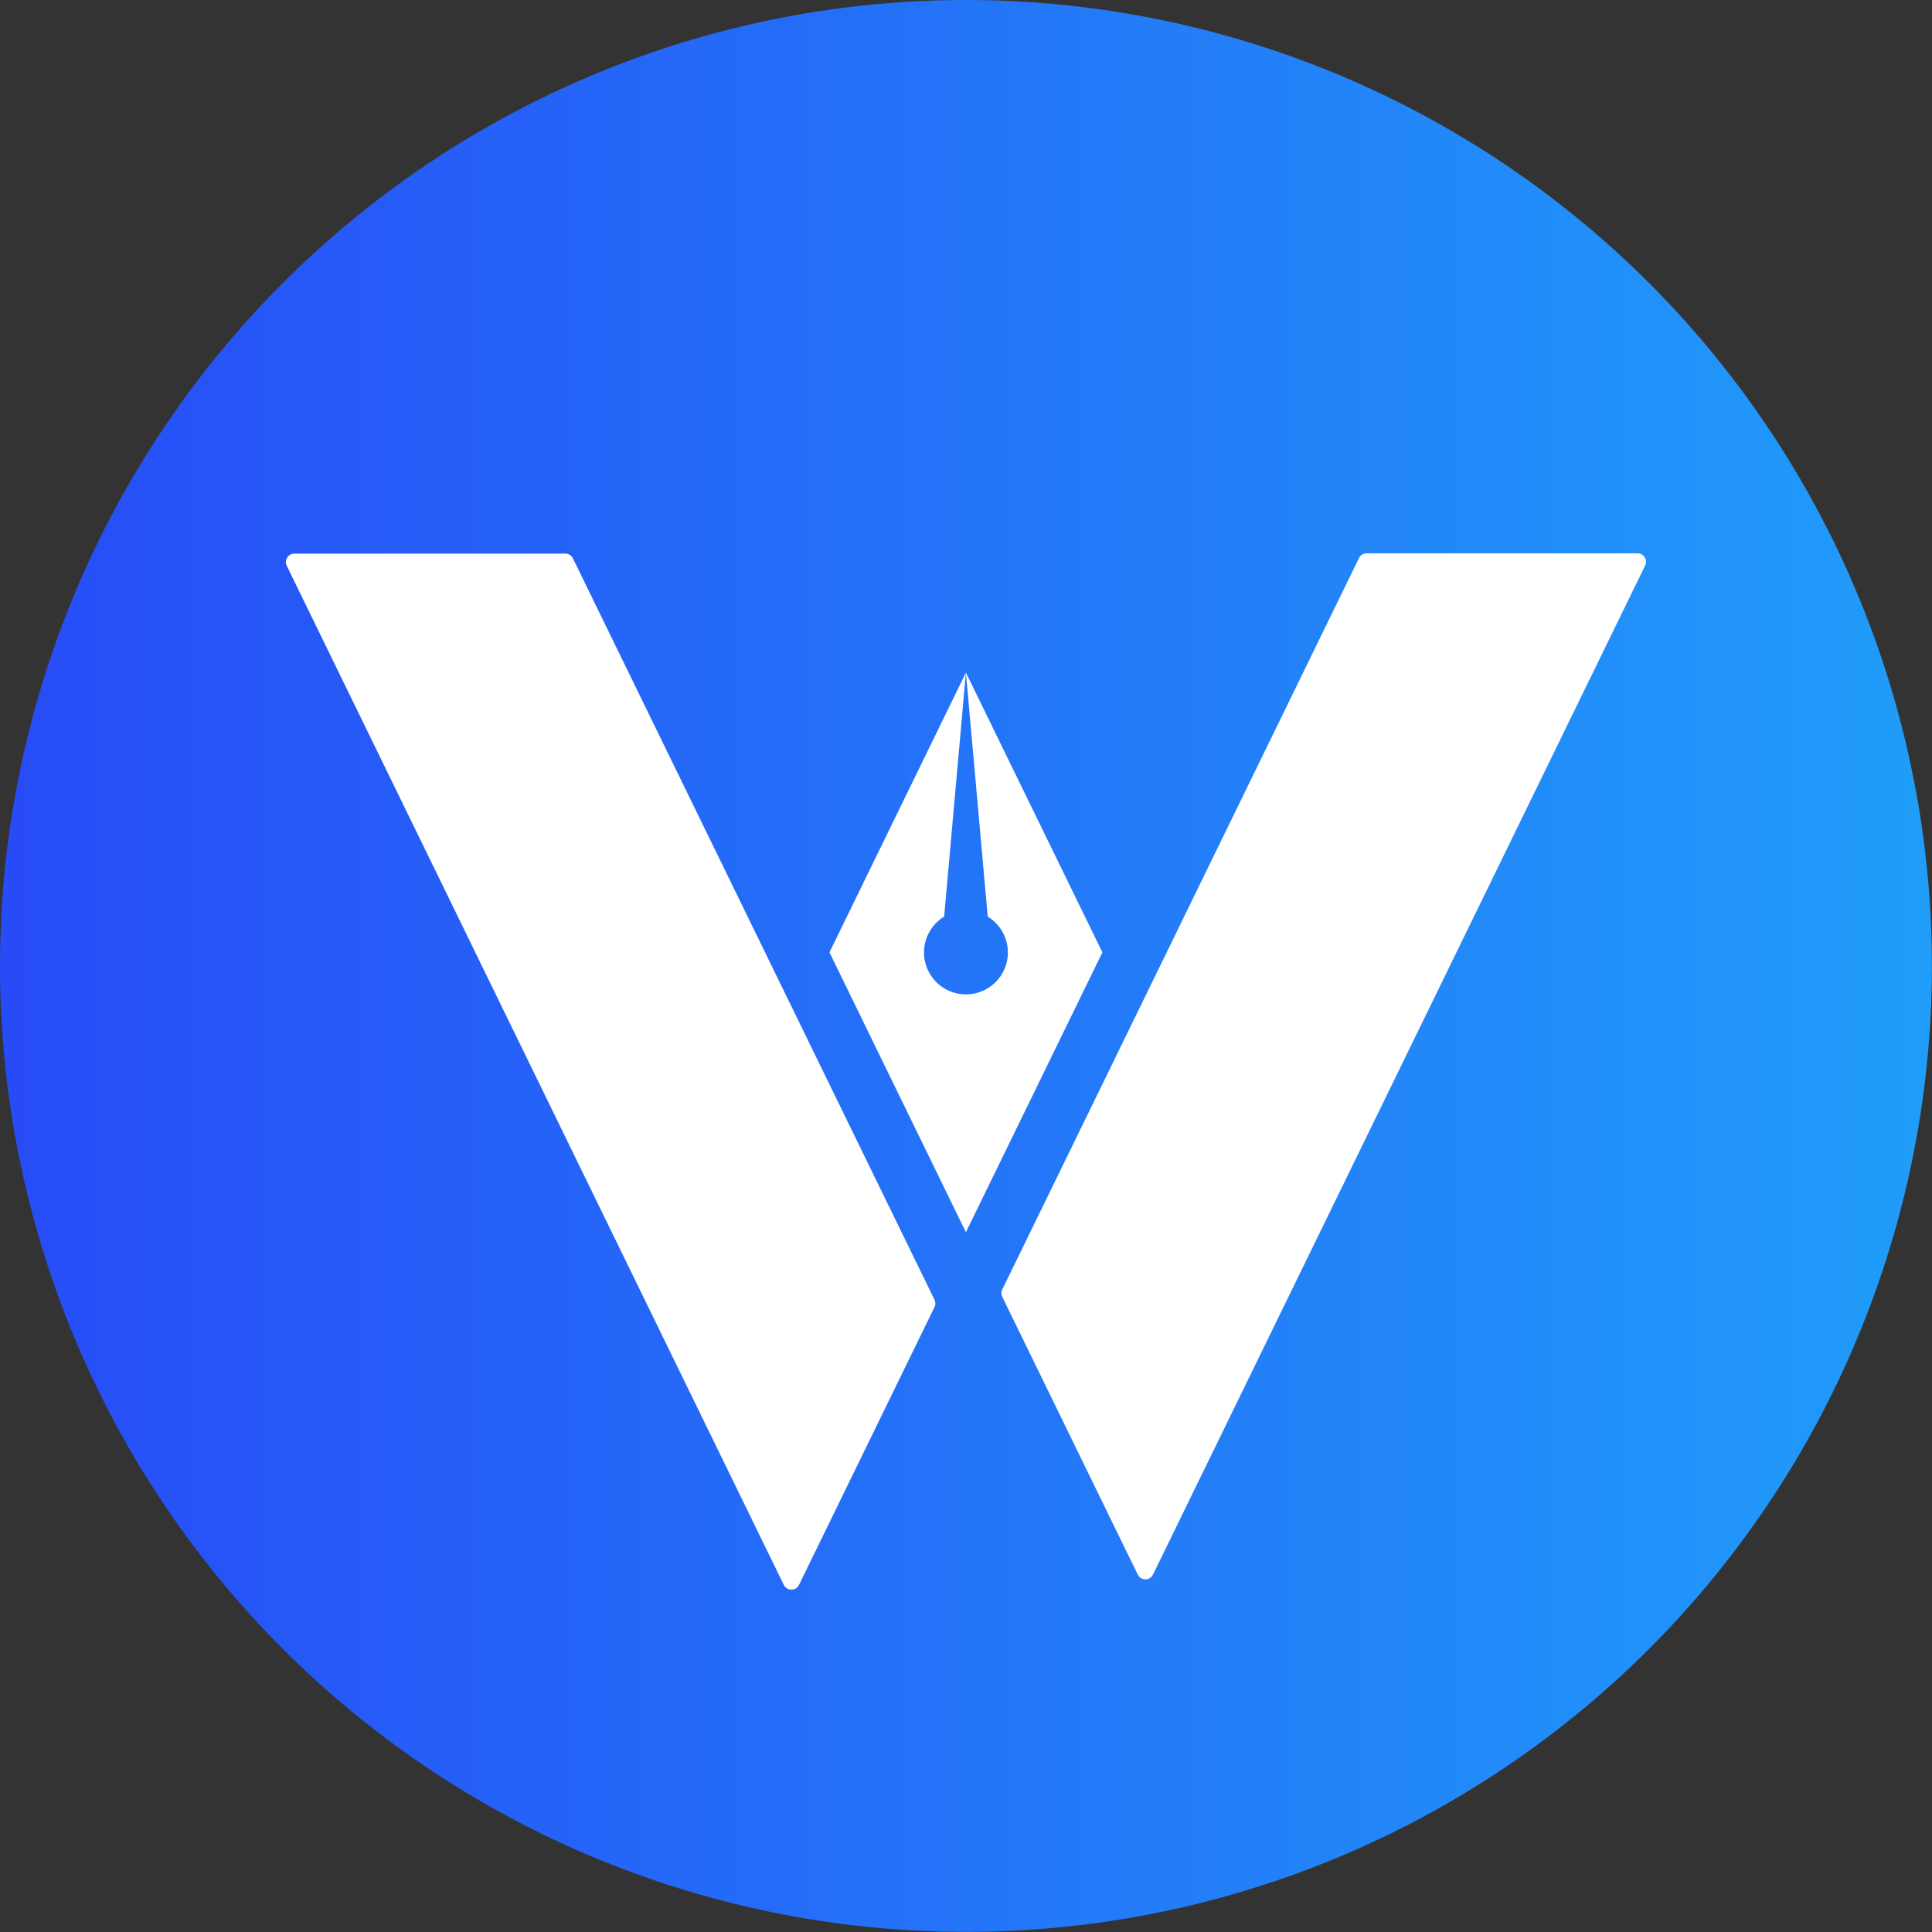 <svg xmlns="http://www.w3.org/2000/svg" xmlns:xlink="http://www.w3.org/1999/xlink" width="40.51" height="40.51" viewBox="0 0 40.51 40.51">
  <rect x="0" y="0" width="40.51" height="40.51" fill="#333333" stroke="none"/>
  <defs>
    <linearGradient id="linear-gradient" y1="0.5" x2="1" y2="0.5" gradientUnits="objectBoundingBox">
      <stop offset="0" stop-color="#274bf7"/>
      <stop offset="1" stop-color="#209df9"/>
    </linearGradient>
    <clipPath id="clip-ic_AMIS-WESIGN">
      <rect width="40.51" height="40.51"/>
    </clipPath>
  </defs>
  <g id="ic_AMIS-WESIGN" clip-path="url(#clip-ic_AMIS-WESIGN)">
    <g id="Group_46985" data-name="Group 46985" transform="translate(0)">
      <path id="Ellipse_15369" data-name="Ellipse 15369" d="M20.254,0A20.254,20.254,0,1,1,0,20.254,20.254,20.254,0,0,1,20.254,0Z" transform="translate(0 0)" fill="url(#linear-gradient)"/>
      <g id="Group_46984" data-name="Group 46984" transform="translate(5.995 11.605)">
        <path id="Path_80856" data-name="Path 80856" d="M685.952,1059.37l-2.862,5.868-2.861-5.868,2.861-5.866-.456,5.117a.879.879,0,1,0,.914,0l-.458-5.117Z" transform="translate(-668.832 -1051.006)" fill="#fff"/>
        <g id="Group_46983" data-name="Group 46983">
          <path id="Path_80857" data-name="Path 80857" d="M662.415,1062.42l-2.84,5.823a.178.178,0,0,1-.32,0l-10.421-21.367a.178.178,0,0,1,.16-.256h5.68a.177.177,0,0,1,.16.1l7.581,15.544a.179.179,0,0,1,0,.156Z" transform="translate(-648.816 -1046.617)" fill="#fff"/>
          <path id="Path_80858" data-name="Path 80858" d="M703.661,1046.87l-10.319,21.157a.178.178,0,0,1-.32,0l-2.84-5.822a.179.179,0,0,1,0-.156l7.479-15.335a.178.178,0,0,1,.16-.1h5.68a.178.178,0,0,1,.16.256Z" transform="translate(-675.161 -1046.617)" fill="#fff"/>
        </g>
      </g>
    </g>
  </g>
</svg>
